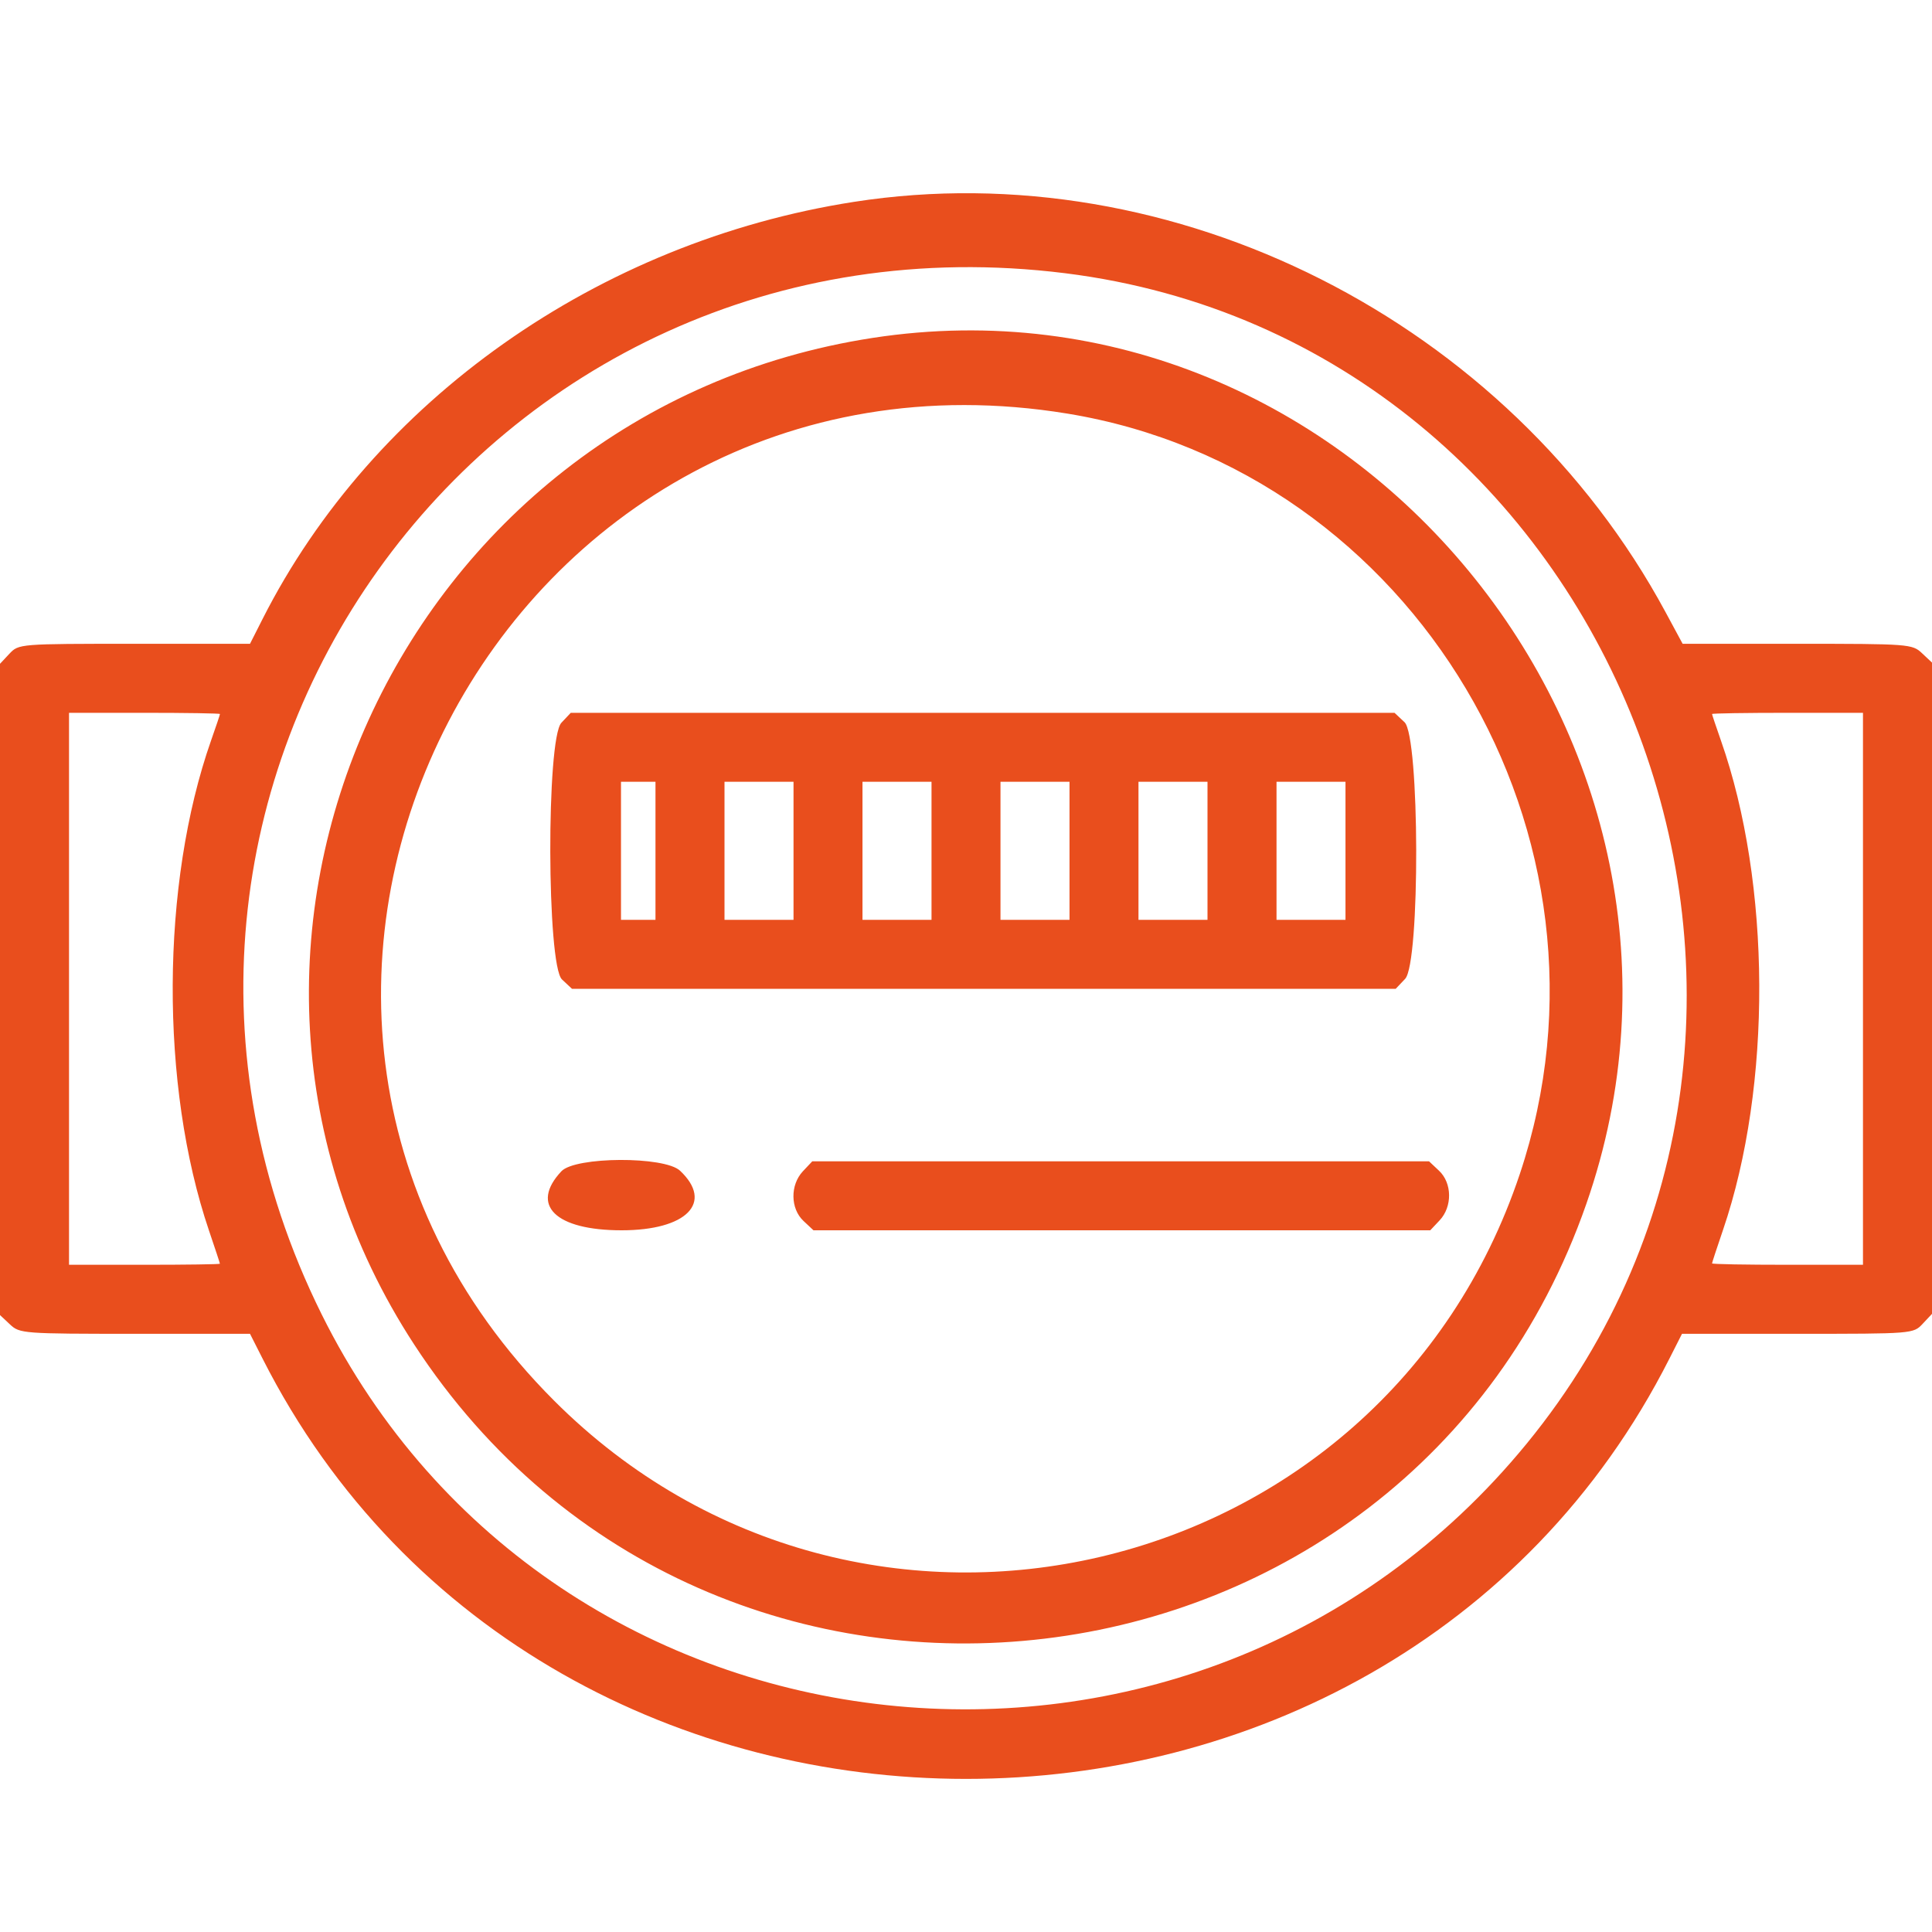 ﻿<svg xmlns="http://www.w3.org/2000/svg" width="40" height="40" viewBox="0 0 40 40" fill="none">
<path fill-rule="evenodd" clip-rule="evenodd" d="M17.676 4.18C12.386 5.005 7.727 8.292 5.436 12.816L5.176 13.329H2.782C0.395 13.329 0.388 13.33 0.194 13.536L0 13.743V20.485V27.227L0.207 27.421C0.408 27.61 0.472 27.615 2.795 27.615H5.176L5.436 28.128C11.311 39.731 28.689 39.731 34.564 28.128L34.824 27.615H37.218C39.605 27.615 39.612 27.614 39.806 27.409L40 27.202V20.46V13.718L39.793 13.524C39.592 13.334 39.527 13.329 37.212 13.329H34.837L34.484 12.675C31.234 6.649 24.303 3.146 17.676 4.18ZM22.054 5.657C33.438 7.08 38.913 20.97 31.606 29.892C24.746 38.267 11.437 36.838 6.66 27.213C1.282 16.379 10.013 4.153 22.054 5.657ZM18.067 6.996C8.269 8.504 3.21 19.613 8.576 27.838C14.751 37.304 29.129 35.578 32.843 24.926C36.159 15.416 27.964 5.473 18.067 6.996ZM22.098 8.563C29.282 9.738 33.8 17.331 31.466 24.307C28.616 32.826 17.83 35.358 11.473 29C3.142 20.669 10.429 6.653 22.098 8.563ZM4.554 14.783C4.554 14.797 4.472 15.042 4.371 15.328C3.327 18.298 3.309 22.478 4.327 25.478C4.451 25.843 4.553 26.152 4.553 26.164C4.553 26.176 3.85 26.186 2.991 26.186H1.429V20.472V14.758H2.991C3.85 14.758 4.554 14.769 4.554 14.783ZM11.623 14.964C11.309 15.298 11.32 19.982 11.635 20.278L11.842 20.472H20.37H28.897L29.092 20.266C29.405 19.932 29.394 15.248 29.079 14.952L28.872 14.758H20.345H11.817L11.623 14.964ZM38.571 20.472V26.186H37.009C36.15 26.186 35.446 26.174 35.446 26.157C35.446 26.142 35.548 25.83 35.673 25.465C36.69 22.486 36.672 18.295 35.629 15.329C35.529 15.043 35.446 14.797 35.446 14.783C35.446 14.769 36.15 14.758 37.009 14.758H38.571V20.472ZM13.571 17.615V19.044H13.214H12.857V17.615V16.186H13.214H13.571V17.615ZM16.429 17.615V19.044H15.714H15V17.615V16.186H15.714H16.429V17.615ZM19.286 17.615V19.044H18.571H17.857V17.615V16.186H18.571H19.286V17.615ZM22.143 17.615V19.044H21.429H20.714V17.615V16.186H21.429H22.143V17.615ZM25 17.615V19.044H24.286H23.571V17.615V16.186H24.286H25V17.615ZM27.857 17.615V19.044H27.143H26.429V17.615V16.186H27.143H27.857V17.615ZM11.623 24.25C10.965 24.95 11.498 25.472 12.87 25.472C14.217 25.472 14.781 24.897 14.079 24.238C13.756 23.935 11.91 23.944 11.623 24.25ZM16.623 24.25C16.357 24.534 16.363 25.022 16.635 25.278L16.842 25.472H23.227H29.612L29.806 25.266C30.072 24.982 30.066 24.494 29.793 24.238L29.587 24.044H23.202H16.817L16.623 24.25Z" fill="#E94E1D"/>
</svg>